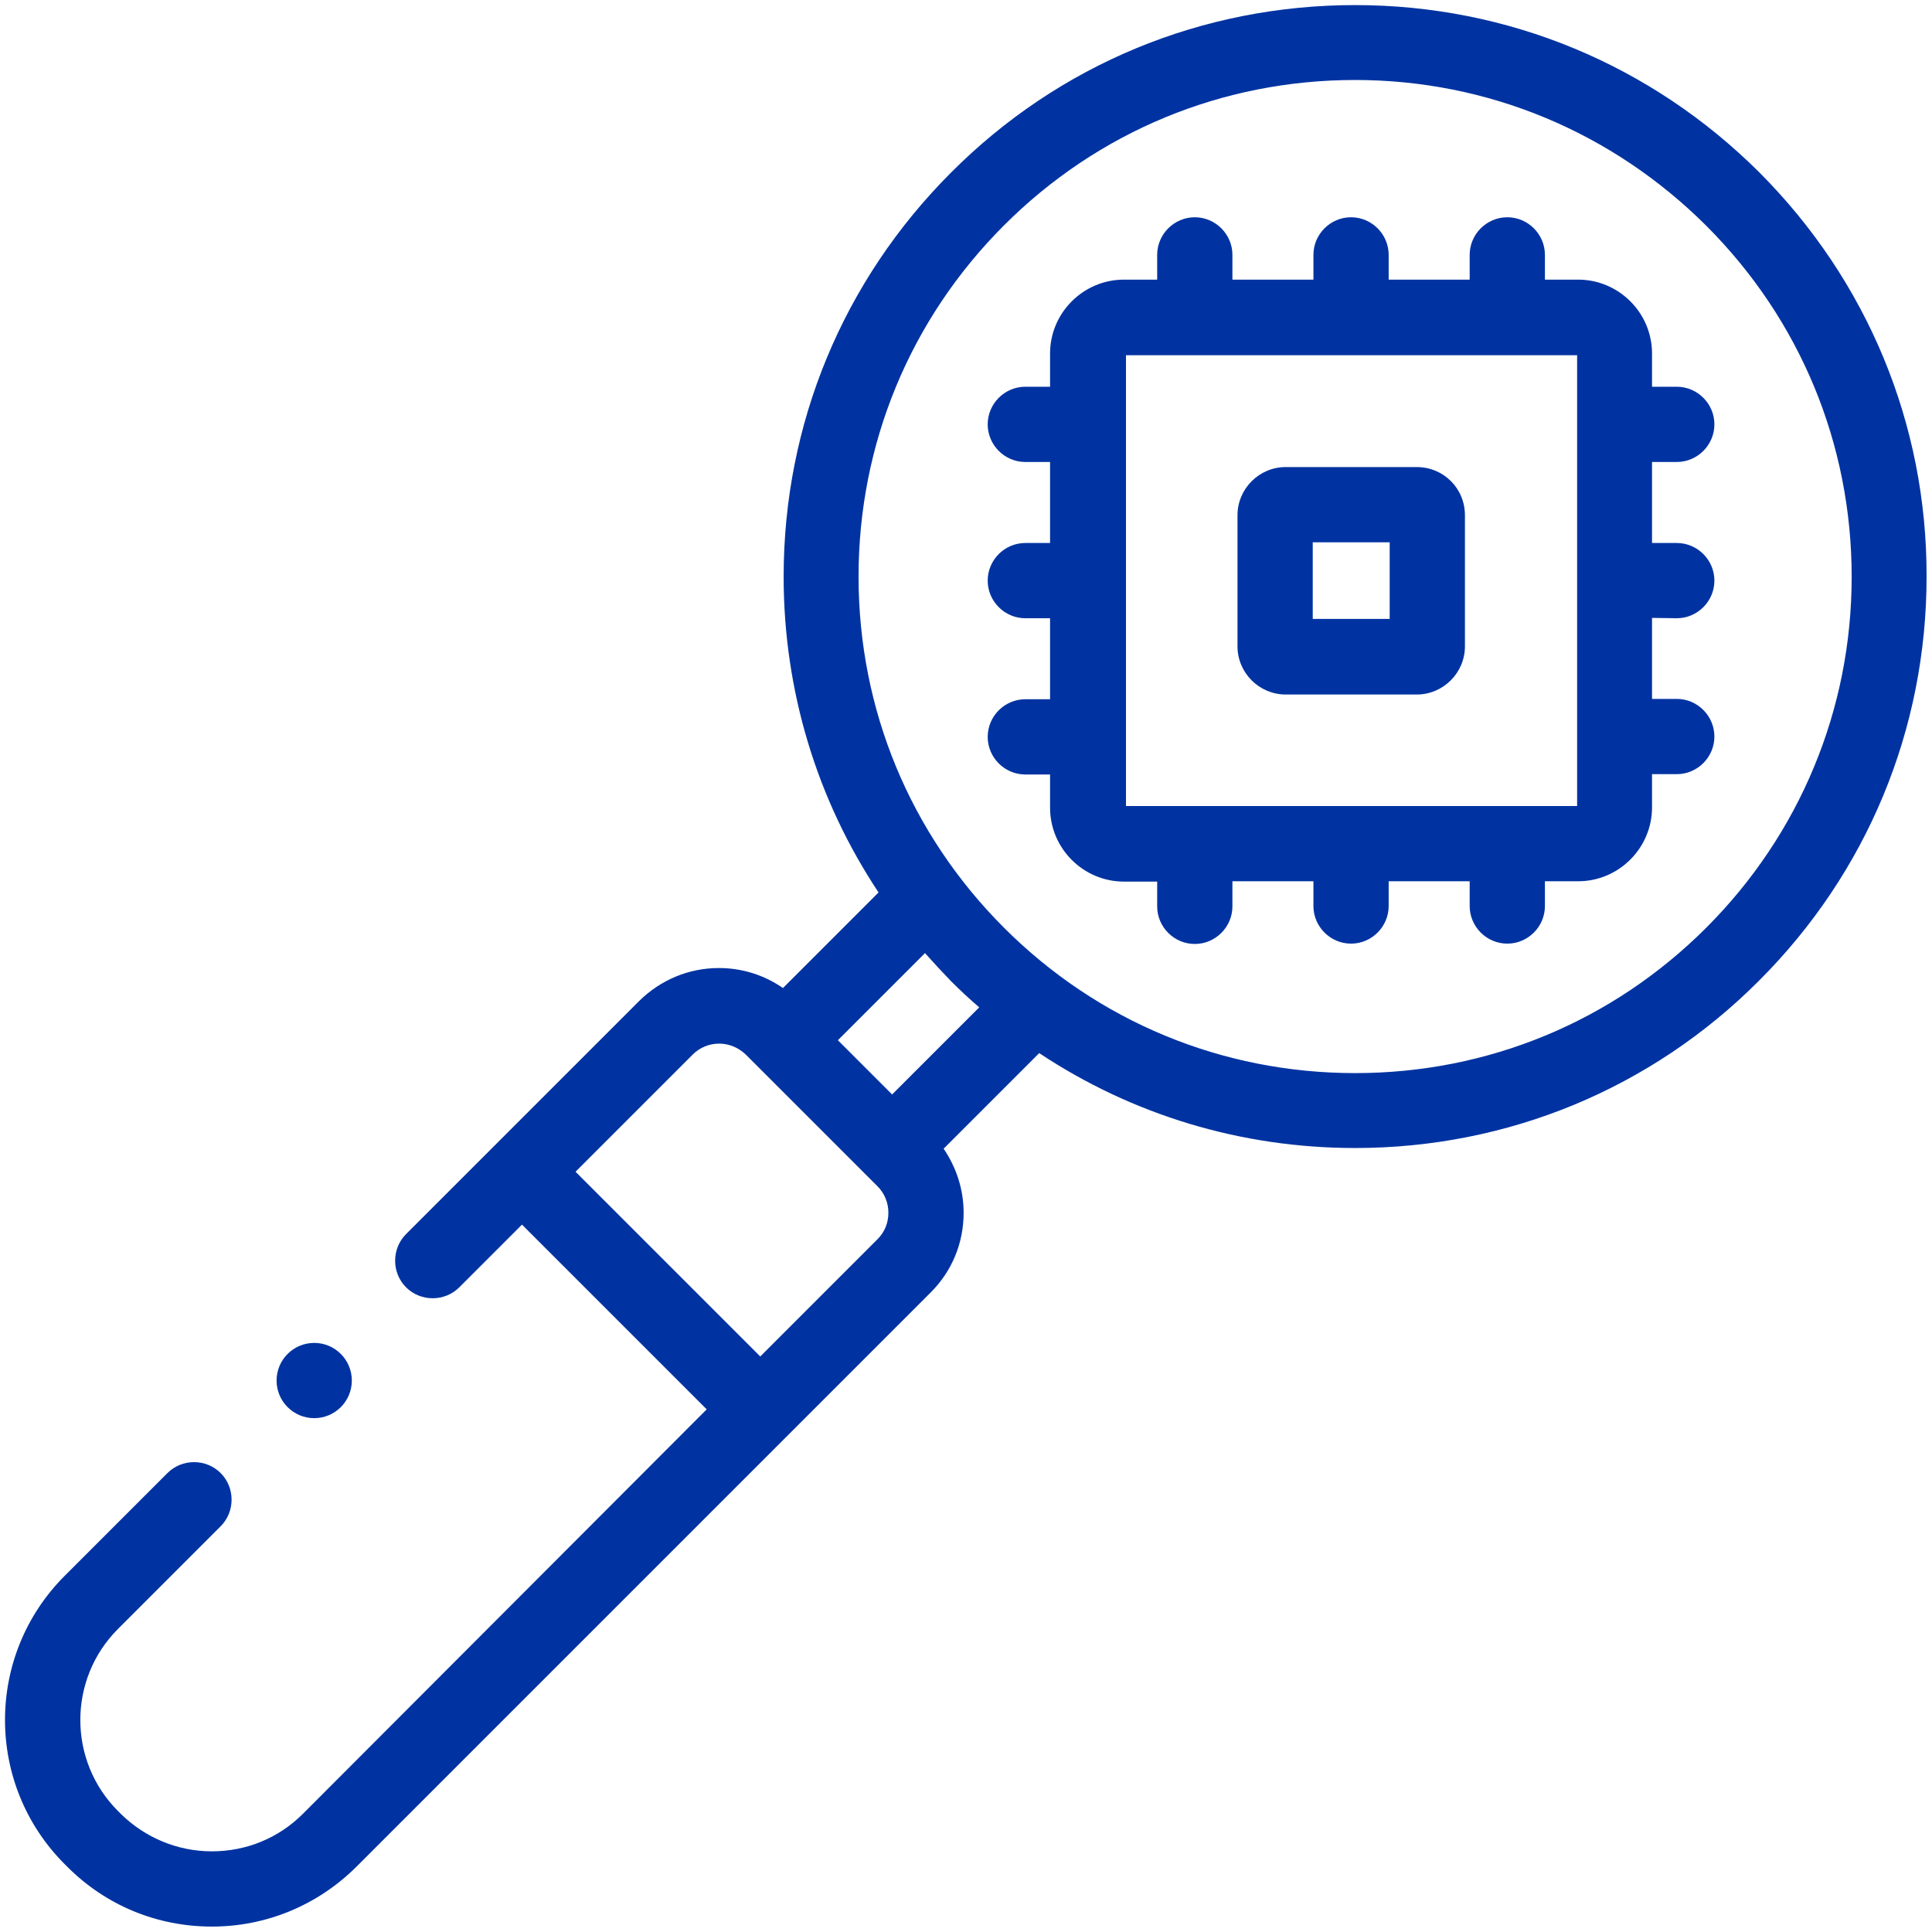 <svg xmlns="http://www.w3.org/2000/svg" xmlns:xlink="http://www.w3.org/1999/xlink" id="Capa_1" x="0px" y="0px" viewBox="0 0 570 570" style="enable-background:new 0 0 570 570;" xml:space="preserve"><style type="text/css">	.st0{fill:#0033A1;}</style><path class="st0" d="M519.1,50.9C487.2,19.1,444.9,1.5,399.8,1.5s-87.4,17.5-119.2,49.4c-31.9,31.9-49.4,74.2-49.4,119.2 c0,33.7,9.8,65.8,28,93.2L231,291.5c-5.5-3.8-12-5.9-18.9-5.9c-8.9,0-17.2,3.5-23.5,9.7l-68.8,68.8c-4.3,4.3-4.3,11.4,0,15.7 c4.3,4.3,11.4,4.3,15.7,0l18.5-18.5l54.5,54.5L89.4,535.1c-7.2,7.2-16.7,11.1-26.9,11.1c-10.1,0-19.7-4-26.9-11.1l-0.8-0.8 c-14.8-14.8-14.8-38.9,0-53.7l30.3-30.3c4.3-4.3,4.3-11.4,0-15.7c-4.3-4.3-11.4-4.3-15.7,0l-30.3,30.3c-23.5,23.5-23.5,61.6,0,85.1 l0.8,0.8c11.4,11.4,26.5,17.6,42.6,17.6s31.2-6.3,42.6-17.6l169.5-169.5c6.3-6.3,9.7-14.6,9.7-23.5c0-6.8-2.1-13.3-5.9-18.9 l28.2-28.2c27.4,18.2,59.5,28,93.2,28c45,0,87.4-17.5,119.2-49.4c31.9-31.9,49.4-74.2,49.4-119.2C568.5,125.1,550.9,82.8,519.1,50.9 L519.1,50.9z M258.9,365.6l-34.6,34.6l-54.5-54.5l34.6-34.6c2.1-2.1,4.9-3.2,7.8-3.2s5.7,1.2,7.8,3.2l38.9,38.9 c2.1,2.1,3.2,4.9,3.2,7.8C262.1,360.8,261,363.5,258.9,365.6L258.9,365.6z M263.2,322.9l-16-16l25.7-25.7c2.5,2.8,5.1,5.6,7.7,8.3 c2.7,2.7,5.5,5.3,8.3,7.7L263.2,322.9z M503.4,273.7c-27.7,27.7-64.4,42.9-103.6,42.9s-75.9-15.2-103.6-42.9 c-27.7-27.7-42.9-64.4-42.9-103.6c0-39.1,15.2-75.9,42.9-103.6c27.7-27.7,64.4-42.9,103.6-42.9S475.7,39,503.4,66.6 c27.7,27.7,42.9,64.4,42.9,103.6C546.3,209.3,531,246.1,503.4,273.7L503.4,273.7z"></path><path class="st0" d="M494.7,182.4c6.1,0,11.1-5,11.1-11.1s-5-11.1-11.1-11.1h-7.3v-23.9h7.3c6.1,0,11.1-5,11.1-11.1 c0-6.1-5-11.1-11.1-11.1h-7.3v-9.8c0-12-9.8-21.8-21.8-21.8h-9.8v-7.3c0-6.1-5-11.1-11.1-11.1s-11.1,5-11.1,11.1v7.3h-23.9v-7.3 c0-6.1-5-11.1-11.1-11.1c-6.1,0-11.1,5-11.1,11.1v7.3h-23.9v-7.3c0-6.1-5-11.1-11.1-11.1c-6.1,0-11.1,5-11.1,11.1v7.3h-9.8 c-12,0-21.8,9.8-21.8,21.8v9.8h-7.3c-6.1,0-11.1,5-11.1,11.1c0,6.1,5,11.1,11.1,11.1h7.3v23.9h-7.3c-6.1,0-11.1,5-11.1,11.1 s5,11.1,11.1,11.1h7.3v23.9h-7.3c-6.1,0-11.1,5-11.1,11.1c0,6.1,5,11.1,11.1,11.1h7.3v9.8c0,12,9.8,21.8,21.8,21.8h9.8v7.3 c0,6.1,5,11.1,11.1,11.1c6.1,0,11.1-5,11.1-11.1V260h23.9v7.3c0,6.1,5,11.1,11.1,11.1c6.1,0,11.1-5,11.1-11.1V260h23.9v7.3 c0,6.1,5,11.1,11.1,11.1s11.1-5,11.1-11.1V260h9.8c12,0,21.8-9.8,21.8-21.8v-9.8h7.3c6.1,0,11.1-5,11.1-11.1c0-6.1-5-11.1-11.1-11.1 h-7.3v-23.9L494.7,182.4L494.7,182.4z M465.2,237.8H332.2V104.8h133.1V237.8z"></path><path class="st0" d="M418,137.8h-38.7c-7.8,0-14.2,6.4-14.2,14.2v38.7c0,7.8,6.4,14.2,14.2,14.2H418c7.8,0,14.2-6.4,14.2-14.2v-38.7 C432.2,144.1,425.9,137.8,418,137.8z M410,182.6h-22.7V160H410V182.6z"></path><circle class="st0" cx="92.7" cy="407.3" r="11.1"></circle></svg>